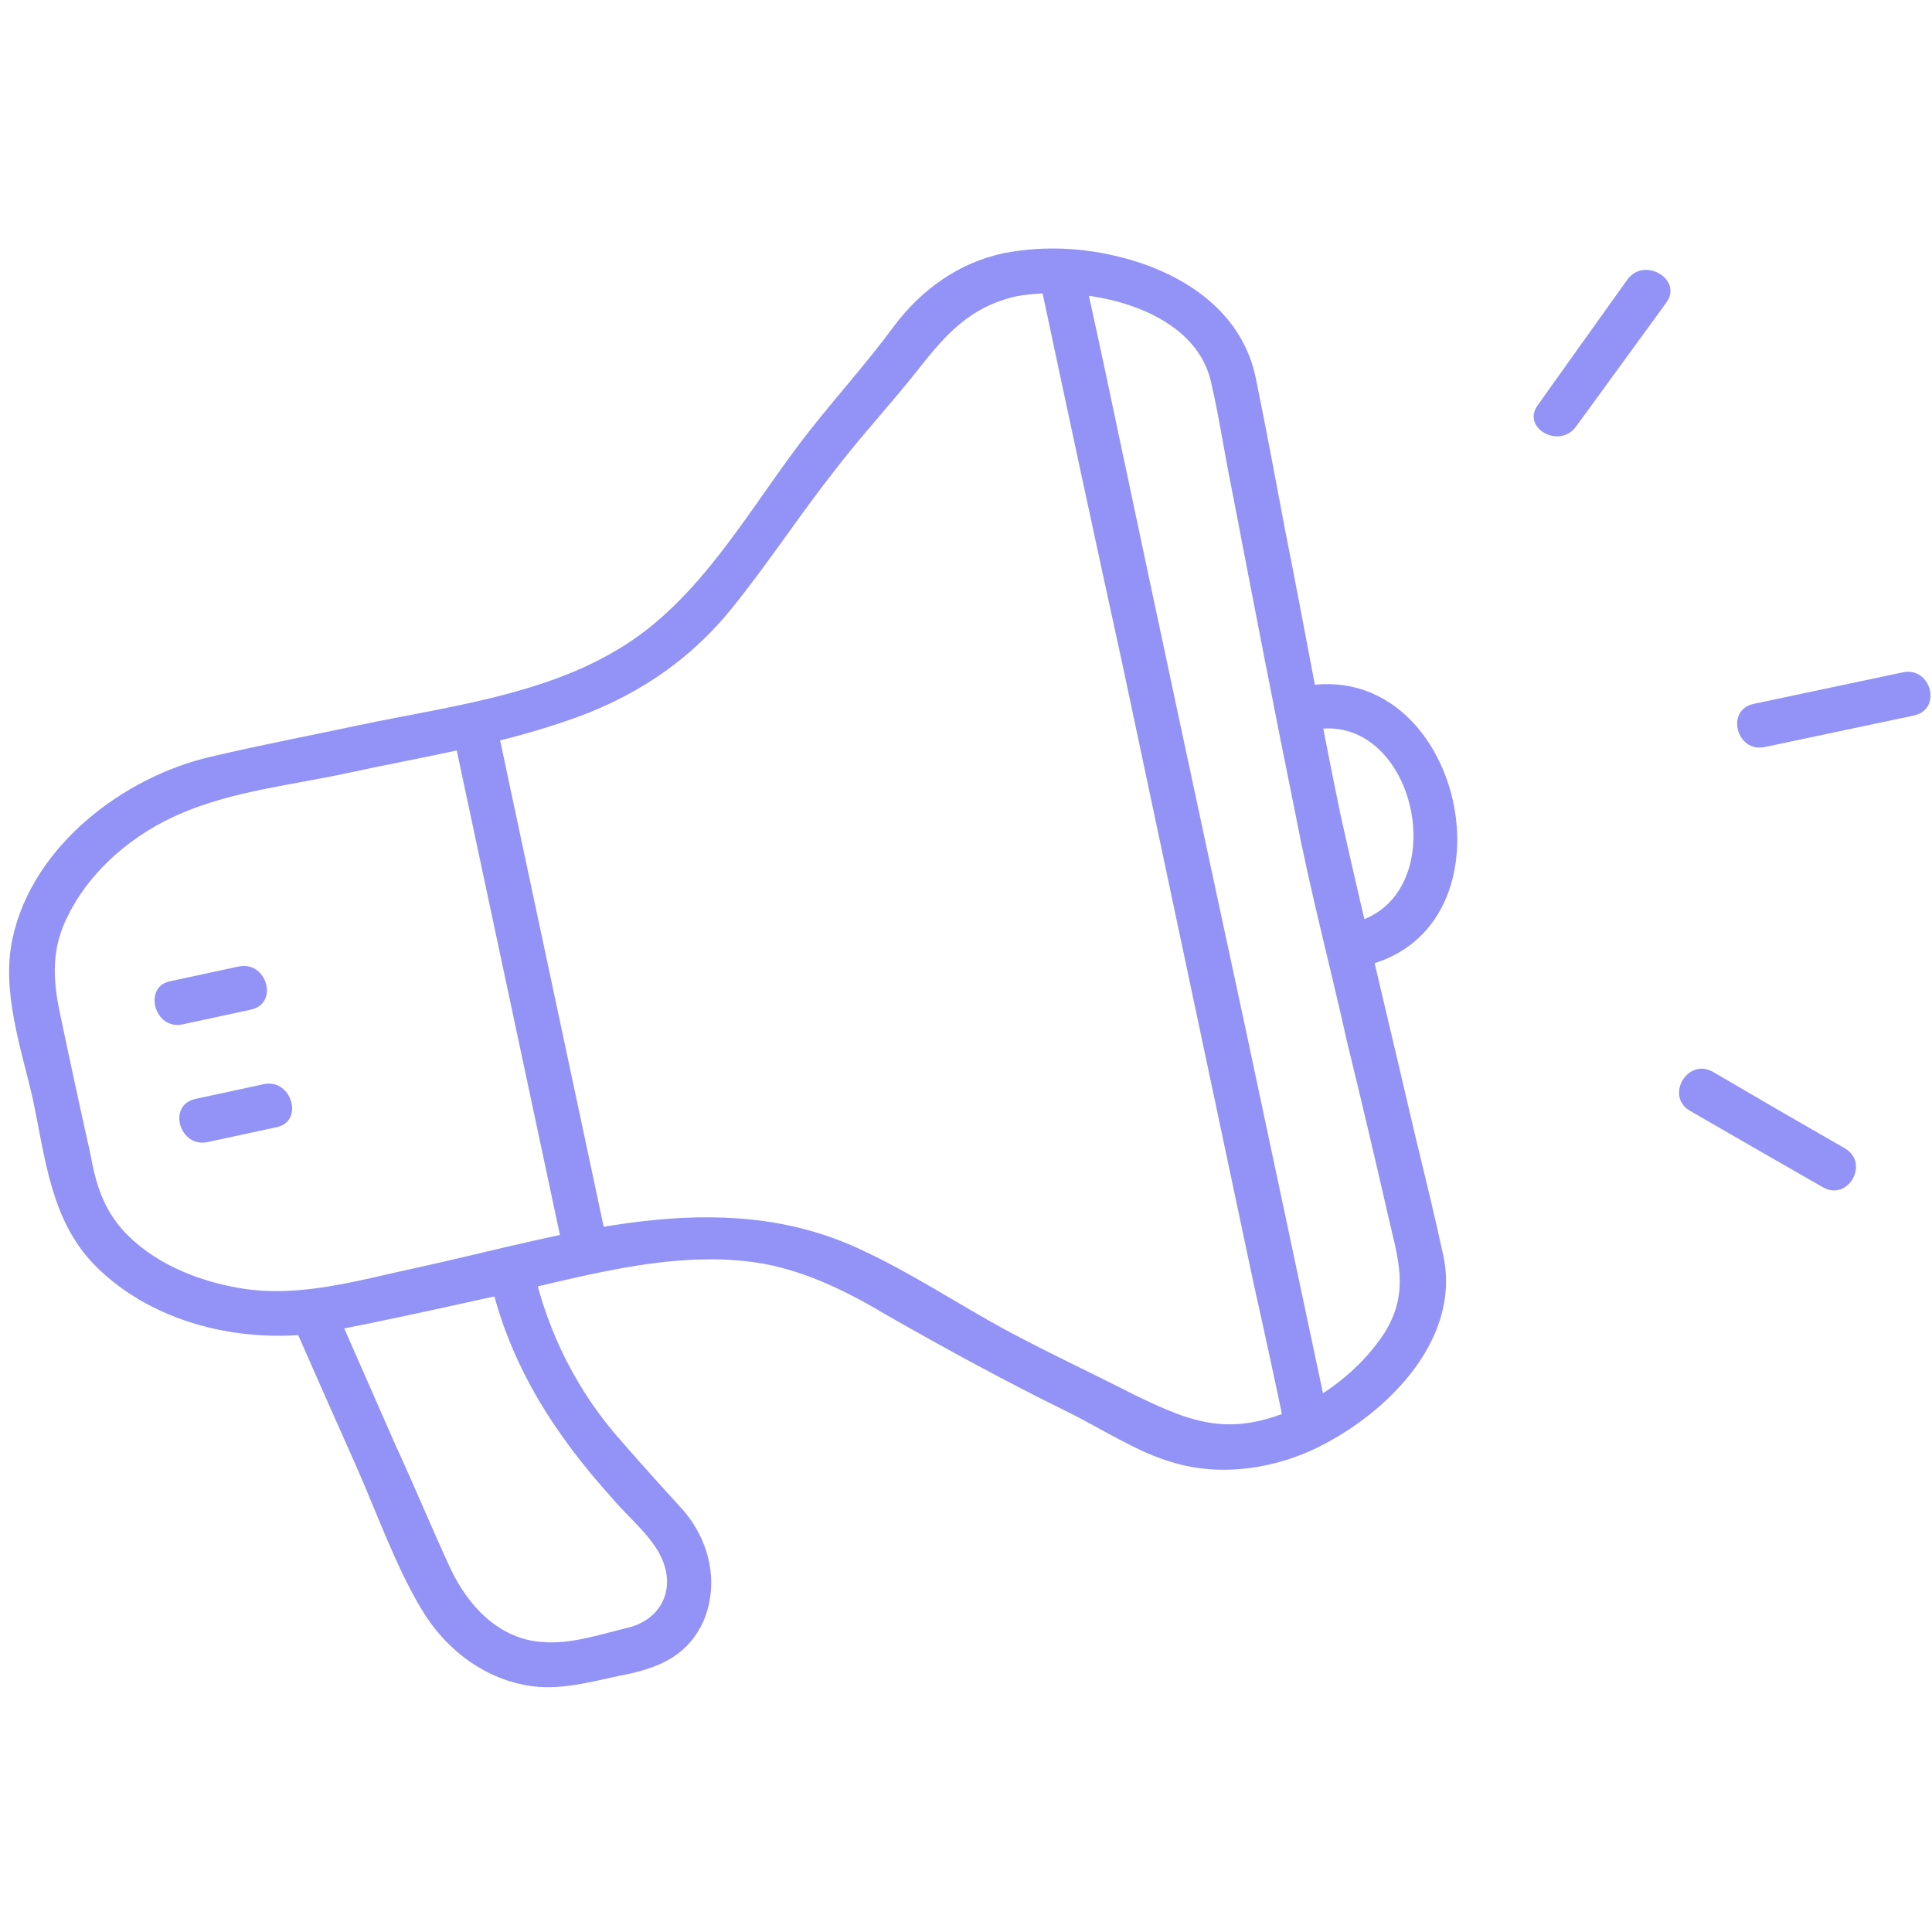 <svg xmlns="http://www.w3.org/2000/svg" width="600" height="600" viewBox="0 0 600 600" fill="none"><path d="M152.283 397.731C158.478 424.159 172.174 445.367 190.109 465.27C195 471.143 202.826 477.342 205.761 484.52C210 494.961 204.13 503.771 194.022 505.728C186.196 507.686 177.065 510.623 168.913 509.97C155.217 509.318 145.435 498.877 139.891 487.131C134.022 474.406 128.478 461.028 122.609 448.304C116.304 433.947 110 419.591 103.696 405.235C100.109 397.078 88.043 404.256 91.63 412.413C97.935 426.769 104.239 441.017 110.543 455.155C117.065 469.838 122.609 485.826 130.761 499.529C138.261 512.254 150.652 521.716 165.326 523.674C175.435 524.979 185.543 521.716 195.652 519.758C205.761 517.474 213.913 513.559 218.478 503.445C223.37 491.699 220.435 478.974 212.609 469.512C206.087 462.334 199.565 455.155 193.043 447.651C179.348 432.316 170.217 414.045 165.652 394.142C163.369 385.332 150 388.921 152.283 397.731Z" fill="#9292F7"></path><path d="M311.739 78.631C297.717 81.568 285.978 90.051 277.5 101.471C269.348 112.564 259.891 123.005 251.413 133.772C233.152 156.938 217.826 186.629 191.413 201.964C167.935 215.994 138.261 219.583 111.848 225.13C96.522 228.393 81.195 231.329 65.869 234.918C38.478 241.117 10.108 262.652 3.913 291.364C0.326 307.678 6.522 325.297 10.108 340.958C14.022 359.23 15.652 378.807 29.348 392.836C48.261 412.087 78.587 418.286 104.348 413.066C119.348 410.129 134.348 406.866 149.022 403.604C177.065 397.731 208.369 387.29 237.391 392.51C251.087 395.12 263.478 401.32 275.543 408.498C293.804 418.939 312.391 429.053 330.978 438.189C341.739 443.409 352.826 450.914 364.239 454.177C378.261 458.418 393.587 456.461 406.956 450.588C429.13 440.473 453.587 417.307 448.369 390.553C445.761 378.48 442.826 366.408 439.891 354.336C432.065 320.729 423.913 287.123 416.413 253.516C410.217 223.825 405 194.134 399.13 164.769C396.195 149.107 393.261 133.446 390 117.458C386.087 98.208 370.109 86.462 351.848 80.915C338.804 77 325.109 76.021 311.739 78.631C302.935 80.263 306.848 93.966 315.652 92.009C335.543 88.42 370.109 94.619 375.978 118.111C378.587 129.204 380.217 140.624 382.5 151.717C389.022 185.65 395.543 219.583 402.391 253.19C406.956 277.008 413.152 300.174 418.369 323.666C422.717 341.502 426.956 359.447 431.087 377.501C434.022 390.553 437.935 400.993 430.109 413.718C421.956 426.443 407.609 436.884 392.935 440.799C377.282 445.041 366.195 439.82 352.5 433.295C339.13 426.443 325.761 420.244 312.391 413.066C297.391 404.909 282.717 395.12 267.065 387.942C223.043 367.387 175.109 383.701 130.435 393.489C111.848 397.404 93.261 403.277 74.348 400.015C60.978 397.731 47.608 392.184 38.478 382.396C31.956 375.218 29.674 367.387 28.043 358.251C24.782 343.677 21.63 329.104 18.587 314.53C16.304 303.763 15.978 294.301 21.195 284.186C28.369 269.83 41.739 258.736 56.413 252.537C72.391 245.685 90.978 243.728 107.609 240.139C130.109 235.245 153.261 231.655 175.109 224.151C195.978 217.299 213.587 205.88 227.282 188.913C238.369 175.209 248.152 160.201 258.913 146.497C267.391 135.404 276.848 125.289 285.326 114.522C293.804 103.755 301.304 95.272 315.652 92.009C324.13 90.377 320.543 77 311.739 78.631Z" fill="#9292F7"></path><path d="M412.174 438.842C403.696 398.818 395.217 358.904 386.739 319.098C373.044 255.583 359.457 191.958 345.978 128.226C342.935 113.652 339.783 99.078 336.522 84.504C334.891 75.695 321.196 79.284 323.152 88.094C331.631 128.117 340.217 168.031 348.913 207.837C362.391 271.353 375.87 334.977 389.348 398.71C392.609 413.283 395.761 427.857 398.804 442.431C400.761 451.24 414.131 447.651 412.174 438.842Z" fill="#9292F7"></path><path d="M141.195 230.024C152.5 283.099 163.804 336.173 175.108 389.247C176.739 398.057 190.435 394.468 188.478 385.658C177.174 332.584 165.869 279.51 154.565 226.435C152.608 217.626 139.239 221.541 141.195 230.024Z" fill="#9292F7"></path><path d="M56.739 318.119C63.696 316.596 70.761 315.074 77.935 313.551C86.739 311.594 82.826 298.216 74.022 300.174C67.065 301.696 60 303.219 52.826 304.742C44.348 306.373 47.935 320.077 56.739 318.119Z" fill="#9292F7"></path><path d="M64.565 354.662C71.522 353.139 78.587 351.617 85.761 350.094C94.565 348.463 90.652 334.759 81.848 336.717C74.891 338.239 67.826 339.762 60.652 341.285C51.848 343.242 55.761 356.62 64.565 354.662Z" fill="#9292F7"></path><path d="M548.152 231.982C563.587 228.719 579.022 225.456 594.456 222.194C603.261 220.236 599.674 206.858 590.87 208.816C575.435 212.079 560 215.342 544.565 218.604C535.761 220.562 539.348 233.939 548.152 231.982Z" fill="#9292F7"></path><path d="M489.457 132.467C498.804 119.633 508.152 106.8 517.5 93.966C522.718 86.788 510.652 79.61 505.435 86.788C496.087 99.839 486.848 112.782 477.718 125.615C472.174 132.793 484.239 139.645 489.457 132.467Z" fill="#9292F7"></path><path d="M524.674 344.874C538.587 352.922 552.391 360.861 566.087 368.692C573.913 373.26 580.761 361.187 572.935 356.62C559.239 348.789 545.544 340.85 531.848 332.801C524.022 328.56 517.174 340.306 524.674 344.874Z" fill="#9292F7"></path><path d="M407.283 226.761C440.218 219.91 452.609 279.618 419.348 286.796C410.544 288.754 414.131 302.131 422.935 300.174C473.478 289.407 454.239 202.617 403.696 213.384C394.891 215.342 398.478 228.719 407.283 226.761Z" fill="#9292F7"></path></svg>